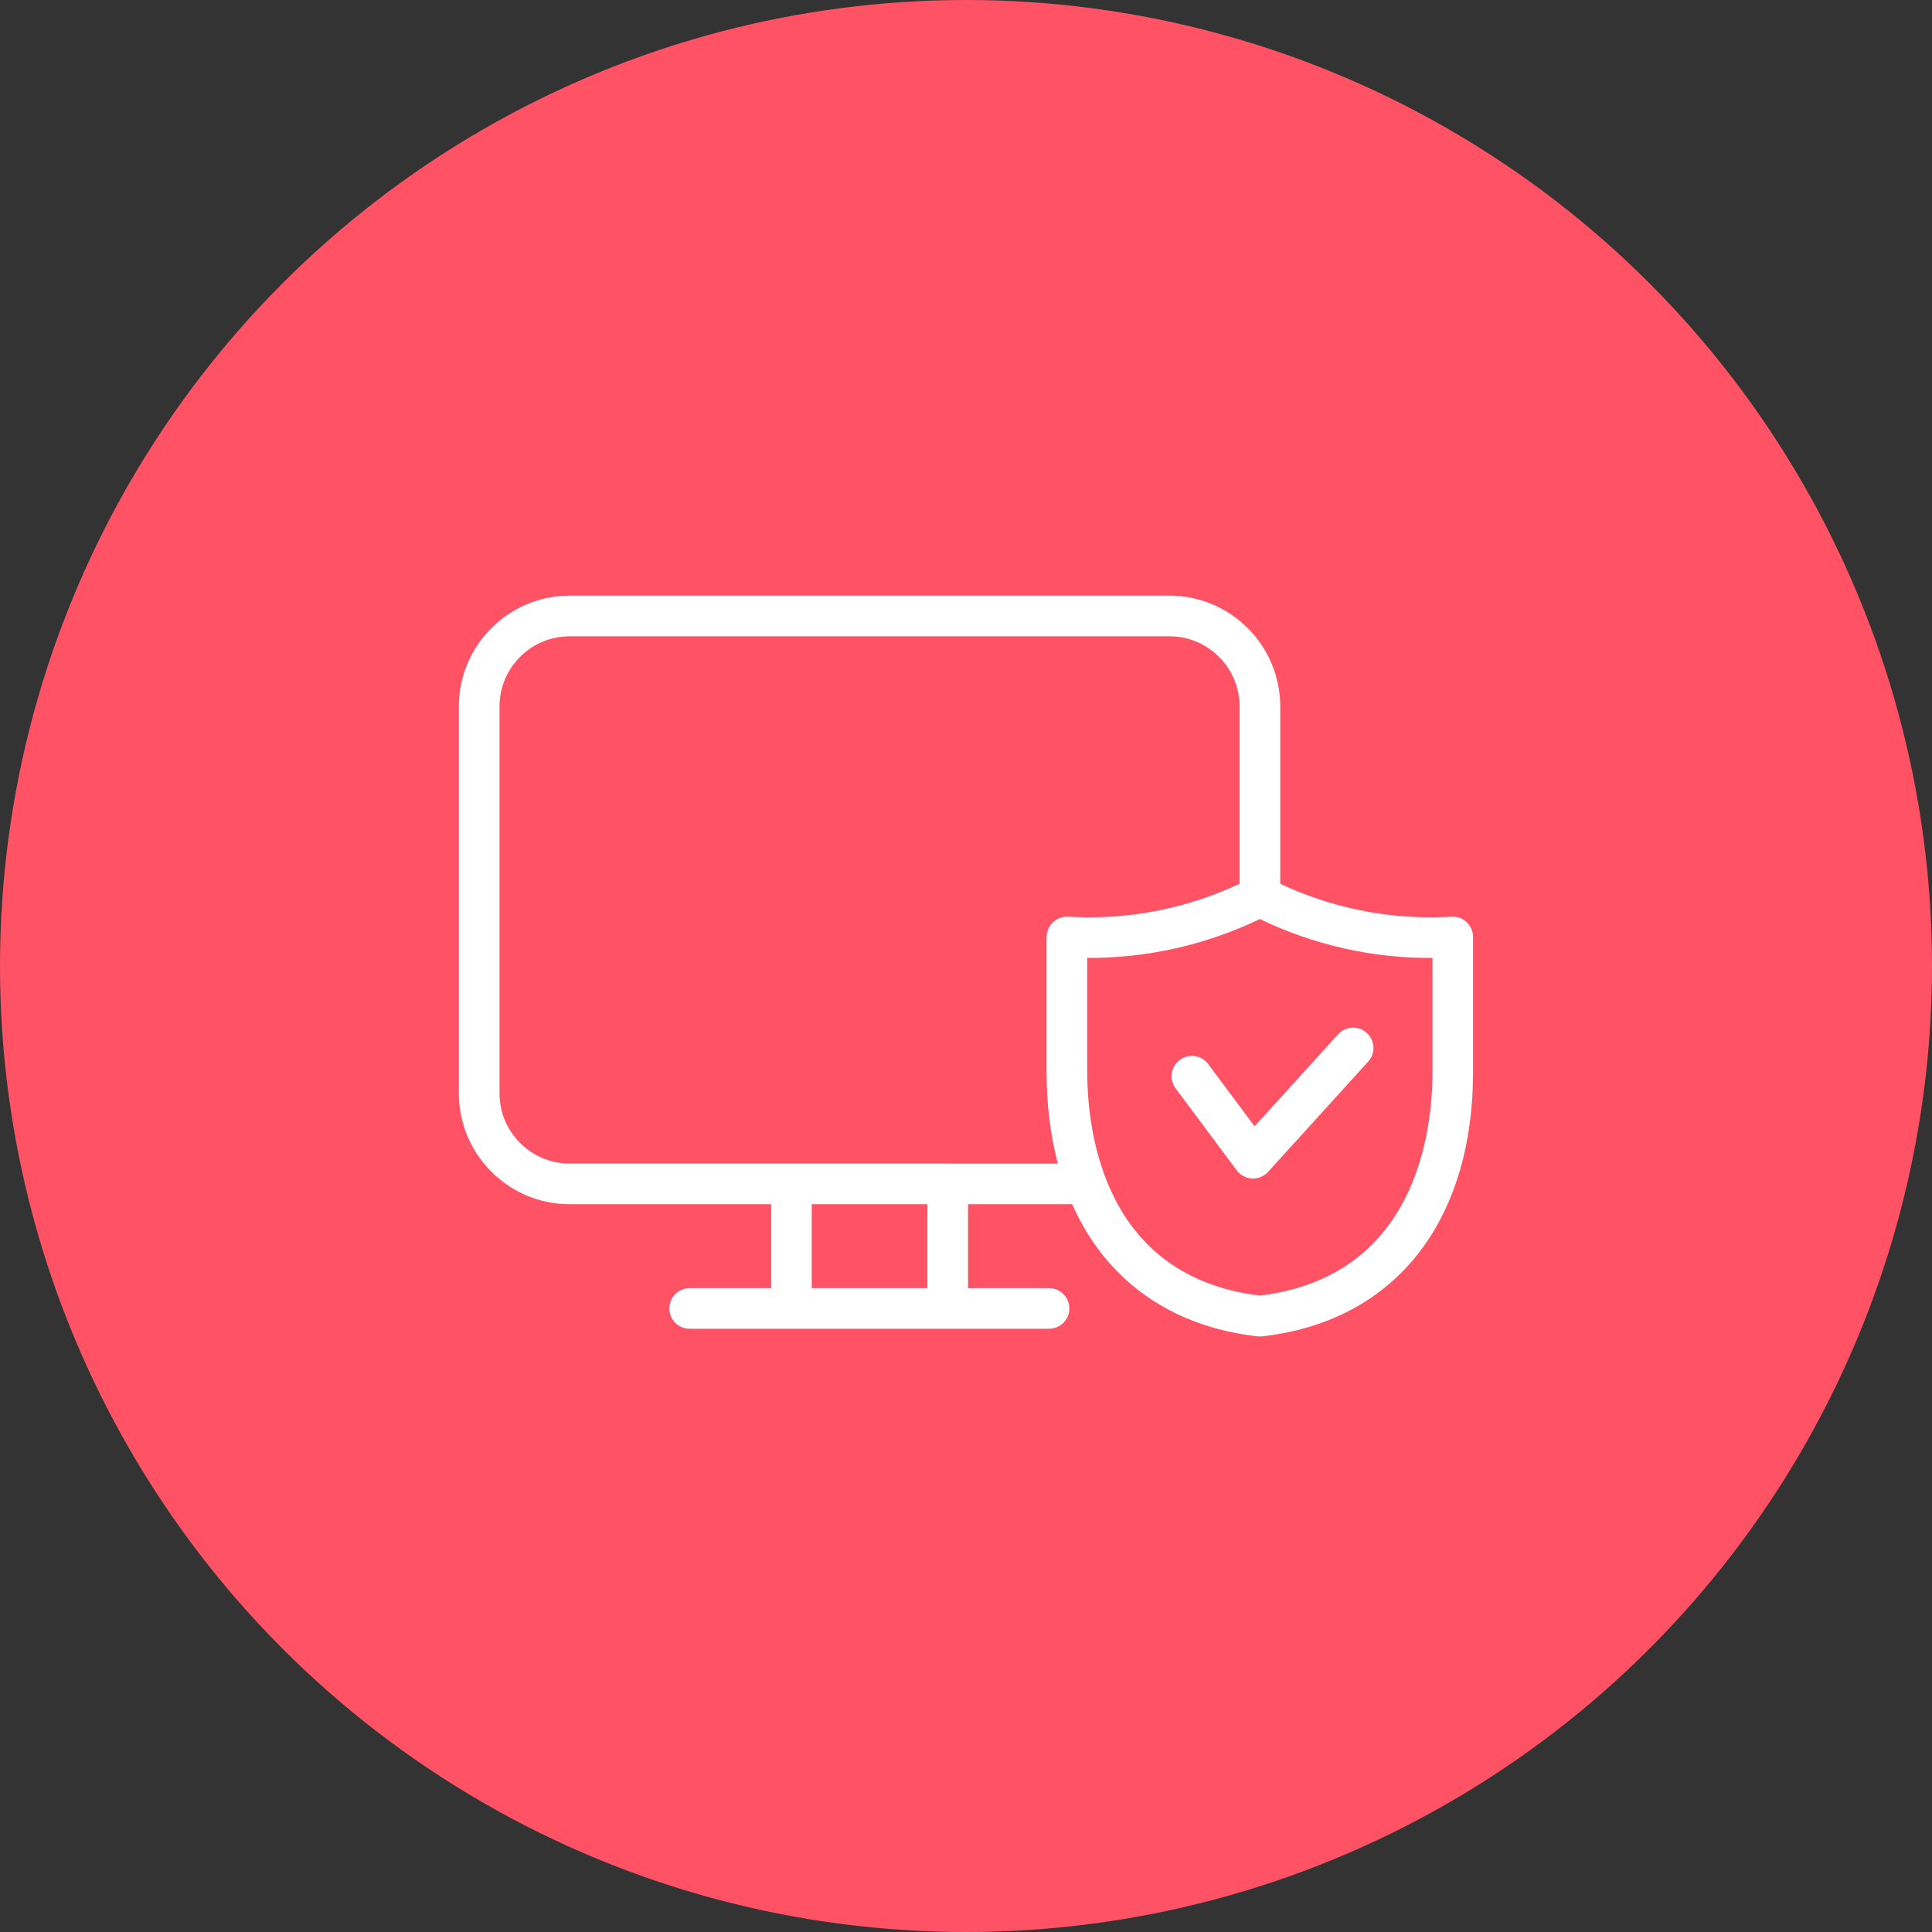 <?xml version="1.0" encoding="UTF-8"?>
<svg id="Icons" xmlns="http://www.w3.org/2000/svg" viewBox="0 0 200 200">
  <rect x="0" y="0" width="200" height="200" fill="#333333" stroke="none"/>
  <defs>
    <style>
      .cls-1 {
        fill: #fff;
      }

      .cls-2 {
        fill: #ff5264;
      }
    </style>
  </defs>
  <circle class="cls-2" cx="100" cy="100" r="100"/>
  <g>
    <path class="cls-1" d="M151.85,95.48c-.41-.4-.96-.61-1.55-.58l-.74.03c-5.87.25-11.73-.95-17.03-3.44v-18.36c0-6.32-5.15-11.47-11.47-11.47h-62.09c-6.32,0-11.47,5.15-11.47,11.47v40.06c0,6.32,5.15,11.47,11.47,11.47h20.86v8.69h-8.44c-1.16,0-2.1.94-2.1,2.1s.94,2.1,2.1,2.1h37.21c1.16,0,2.1-.94,2.1-2.1s-.94-2.1-2.1-2.1h-8.39v-8.69h10.78c3.44,7.76,10.09,12.65,19.2,13.68.08,0,.15.01.23.01,0,0,0,0,0,0,0,0,0,0,0,0,0,0,0,0,0,0,0,0,0,0,0,0,.07,0,.15,0,.23-.01,13.68-1.54,21.84-11.79,21.84-27.41v-13.94c0-.57-.23-1.12-.65-1.52ZM96,133.35h-11.97v-8.69h11.97v8.69ZM98.11,120.45h-39.14c-4.01,0-7.26-3.26-7.26-7.26v-40.06c0-4.01,3.26-7.26,7.26-7.26h62.09c4.01,0,7.26,3.26,7.26,7.26v18.36c-5.31,2.49-11.17,3.69-17.03,3.44l-.75-.03c-.58-.03-1.13.19-1.55.58-.41.4-.65.95-.65,1.52v13.94c0,3.45.4,6.63,1.17,9.52h-11.41ZM148.29,110.93c0,6.34-1.75,21.23-17.87,23.19-16.12-1.96-17.87-16.86-17.87-23.19v-11.77c6.19.04,12.3-1.35,17.87-4.02,5.57,2.68,11.69,4.08,17.87,4.02v11.77Z"/>
    <path class="cls-1" d="M129.87,116.59l-4.8-6.44c-.69-.93-2.01-1.12-2.94-.43-.55.41-.85,1.05-.85,1.69,0,.44.14.88.42,1.26l6.33,8.49c.38.5.96.81,1.58.84.03,0,.07,0,.1,0,.59,0,1.16-.25,1.56-.69l10.36-11.41c.37-.4.55-.91.55-1.41,0-.57-.23-1.14-.69-1.56-.86-.78-2.19-.72-2.97.14l-8.64,9.52Z"/>
  </g>
</svg>